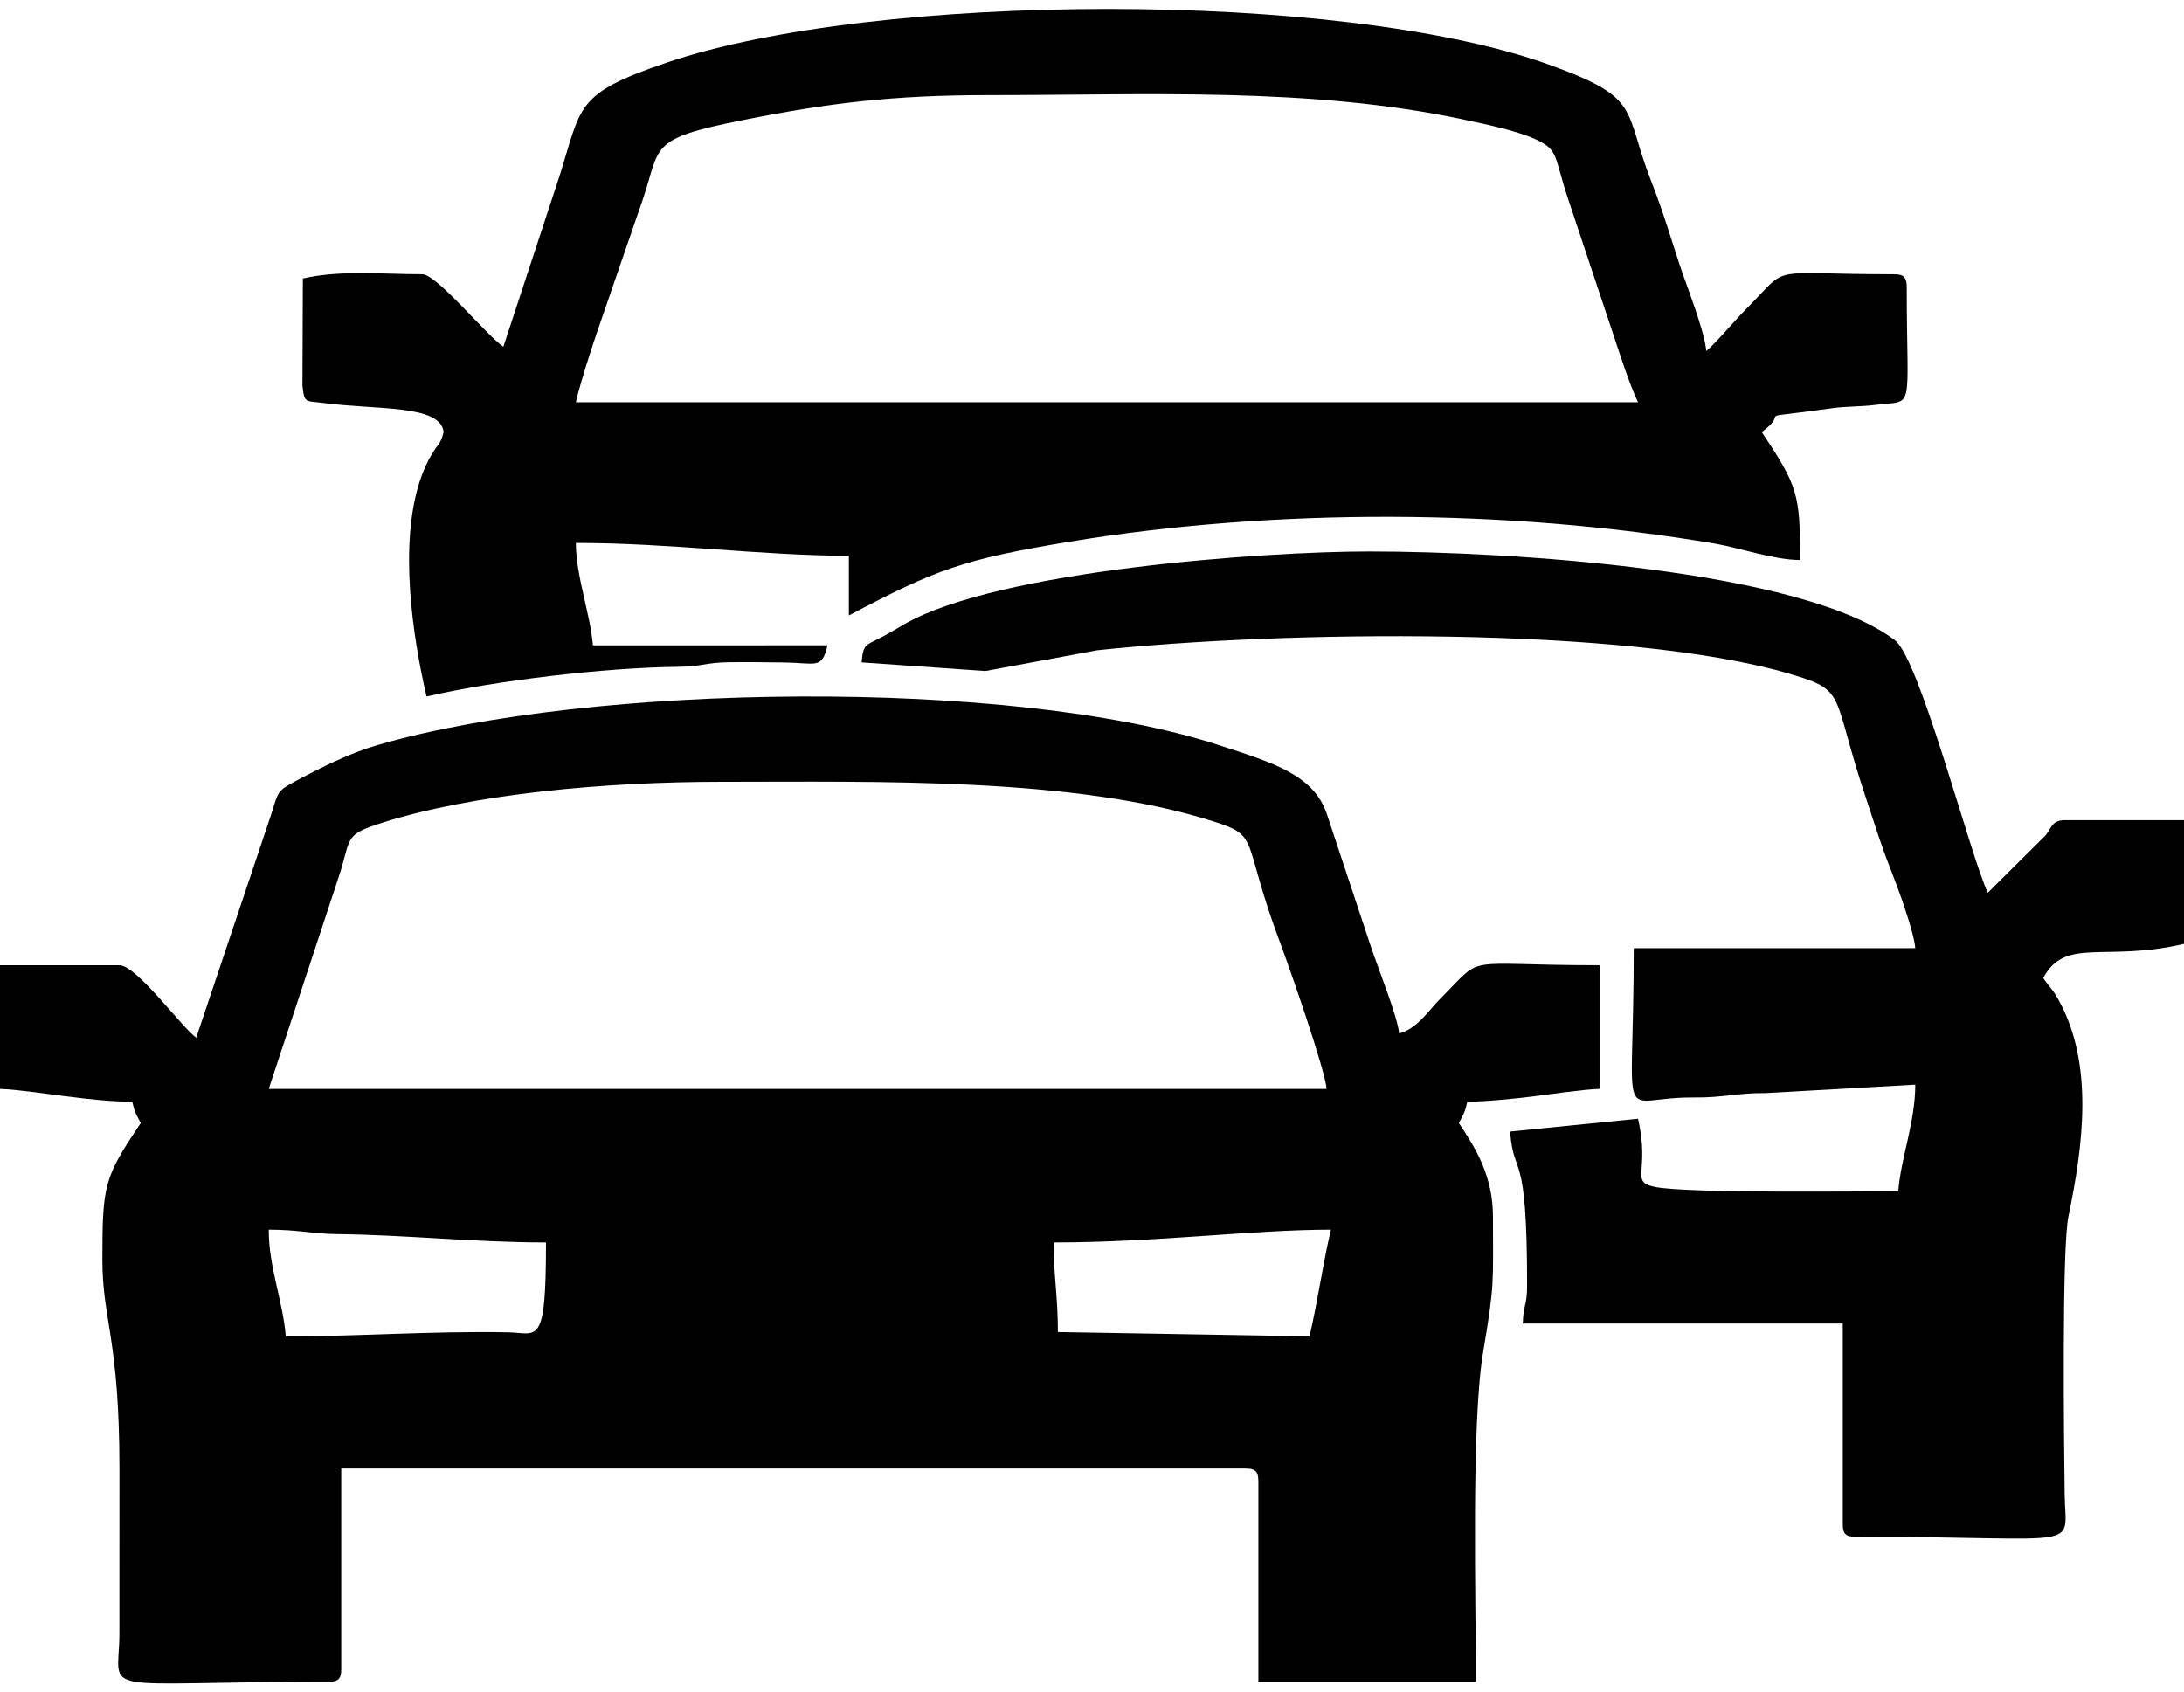 <svg xmlns="http://www.w3.org/2000/svg" width="53.333" height="41.333" shape-rendering="geometricPrecision" text-rendering="geometricPrecision" image-rendering="optimizeQuality" fill-rule="evenodd" clip-rule="evenodd" viewBox="0 0 1411.1 1093.6"><path d="M173.63 794.57c19.23 0 27.66 2.67 43.99 2.86 45.09.53 89.35 5.4 135.15 5.4 0 68.39-5.41 58.38-24.64 58.04-50.86-.88-93.04 2.6-143.48 2.6-1.94-23.28-11.02-44.46-11.02-68.9zm672.48 68.9l-162.61-2.76c0-23.52-2.75-35.92-2.75-57.88 66.65 0 128.86-8.26 179.14-8.26-5.17 22.17-8.6 46.67-13.78 68.9zM465.77 505.18c101.46 0 228.76-3.15 318.76 25.75 30.06 9.65 17.25 10.74 42.69 78.58 6 16.03 28.85 81.37 29.91 94.11h-683.5l45.13-136.77c8.55-25.68 2.62-27.12 28.17-35.22 58.42-18.53 143.09-26.45 218.84-26.45zm-339 165.36c-9.7-7.1-38.58-46.85-49.6-46.85H0v79.93c9.88.22 33.22 3.59 42.12 4.72 14.39 1.83 29.62 3.54 43.31 3.54 1.69 7.25 2.51 8.1 5.52 13.78-23.58 35.21-24.81 39.36-24.81 88.2 0 39.27 11.03 51.19 11.03 135.05l-.03 107.51c-.38 40.29-17.98 30.29 135.07 30.29 6.35 0 8.27-1.92 8.27-8.27V948.91h584.29c6.35 0 8.27 1.91 8.27 8.26v129.54H953.6c0-51.58-3.11-167 4.67-213.05 7.53-44.55 6.35-44.02 6.35-87.36 0-26.59-11.31-44.6-22.05-60.64 3.01-5.68 3.83-6.53 5.51-13.78 11.21 0 30.63-1.9 43.33-3.52 8.92-1.14 32.21-4.52 42.11-4.74v-79.93c-91.27 0-73.54-7.78-102.66 21.36-8.23 8.24-14.96 19.56-26.87 22.74-.88-10.6-13.35-41.44-18.26-56.16l-28.17-84.83c-8.3-26.12-34.89-33.89-70.33-45.43-133.71-43.55-405.82-40.01-543.57.13-17.92 5.22-36.24 14.45-51.72 22.7-13.21 7.05-11.93 6.94-16.68 21.91l-48.49 144.43zM639.4 61.45c102.19 0 207.19-5.36 306.62 15.85 14.74 3.14 35.54 7.5 47.36 13.27 13.76 6.73 10.66 10.62 19.81 38.07 5.18 15.53 9.76 29.28 14.47 43.41 5.02 15.07 9.48 28.31 14.48 43.39 4.15 12.52 10.62 32.84 16.19 44.45H372.07c3.01-12.96 9.3-32.22 13.41-44.47l29.68-86.07c11.97-35.17 3.21-39.47 64.13-51.62 55.96-11.16 97.16-16.28 160.11-16.28zM325.21 224.06c-10.62-7.11-42.98-46.85-52.36-46.85-24.93 0-53.2-2.83-77.17 2.75l-.28 69.18c1.29 11.89 2.05 9.71 13.56 11.24 34.48 4.59 75.64.91 77.67 18.8-2.28 8.53-3.1 6.71-7.67 14.38-3.2 5.37-5.49 10.5-7.67 17.14-13.55 41.39-4.74 100.5 4.31 139.36 44.15-10.29 115.44-18.71 162.72-19.19 15.31-.15 17.52-2.78 32.85-2.97 11.81-.15 24.17-.01 36 .17 20.16.3 23.86 4.57 27.5-11.08H383.09c-1.7-20.42-11.02-44.86-11.02-66.15 61.84 0 120.14 8.27 176.38 8.27v38.58c55.95-29.6 73.67-36.28 142.53-47.64 132.38-21.84 283-21.43 416.6 1.14 16.76 2.83 38.61 10.67 55.48 10.67 0-42.4-1.4-47.72-24.81-82.68 20.66-15.13-11.19-7.4 45.26-15.37 9.71-1.37 18.35-.94 28.15-2.17 26.08-3.28 20.3 6.58 20.3-76.16 0-6.35-1.92-8.27-8.27-8.27-85 0-65.94-7.08-95.77 22.74-6.22 6.21-21.08 23.63-25.5 26.87-1.08-13.05-12.41-41.34-16.88-54.77-5.66-16.99-11.2-35.99-18.14-53.53-19.21-48.54-5.48-54.75-66.56-76.75-134.3-48.36-434.88-47.13-569.91-1.38-59.76 20.26-54.97 27.77-69.56 73.75l-36.16 109.92z"/><path d="M556.72 428.01l79.96 5.58 72.09-13.39c118.63-12.66 341.35-15.86 447.04 15.05 38.12 11.15 26.92 11.87 49.63 79.91 5.67 16.99 9.93 30.99 16.3 47.09 4.33 10.92 14.81 39.33 15.73 50.42h-181.9c0 122.14-11.95 96.05 38.61 96.49 20.03.17 27.54-2.99 46.77-2.84l96.52-5.46c0 24.36-9.18 46.77-11.02 68.9-25.34 0-136.17 1.43-157.07-2.78-16.8-3.38-3.07-9.81-11.05-44.07l-82.68 8.27c2.63 31.64 11.02 8.64 11.02 99.22 0 13.85-2.48 12.34-2.76 24.8h206.71v129.54c0 6.35 1.92 8.26 8.27 8.26 150.19 0 135.6 9.85 135.09-27.51-.45-33.44-1.86-158.83 2.44-179.47 9.34-44.9 16.66-97.86-6.1-139.42-4.57-8.36-5.75-8.04-10.17-14.64 14.2-26.82 39.62-10.09 90.95-22.05v-79.93h-77.17c-8.02 0-8.35 4.78-12.25 9.8l-37.35 37.06c-11.09-23.11-43.91-150.98-60.05-163.2-60.4-45.7-249.27-57.29-339.59-57.29-68.62 0-239.63 12.18-300.33 46.94-5.97 3.42-8.26 5.06-15.82 8.98-9.38 4.86-10.84 3.98-11.82 15.74z"/></svg>